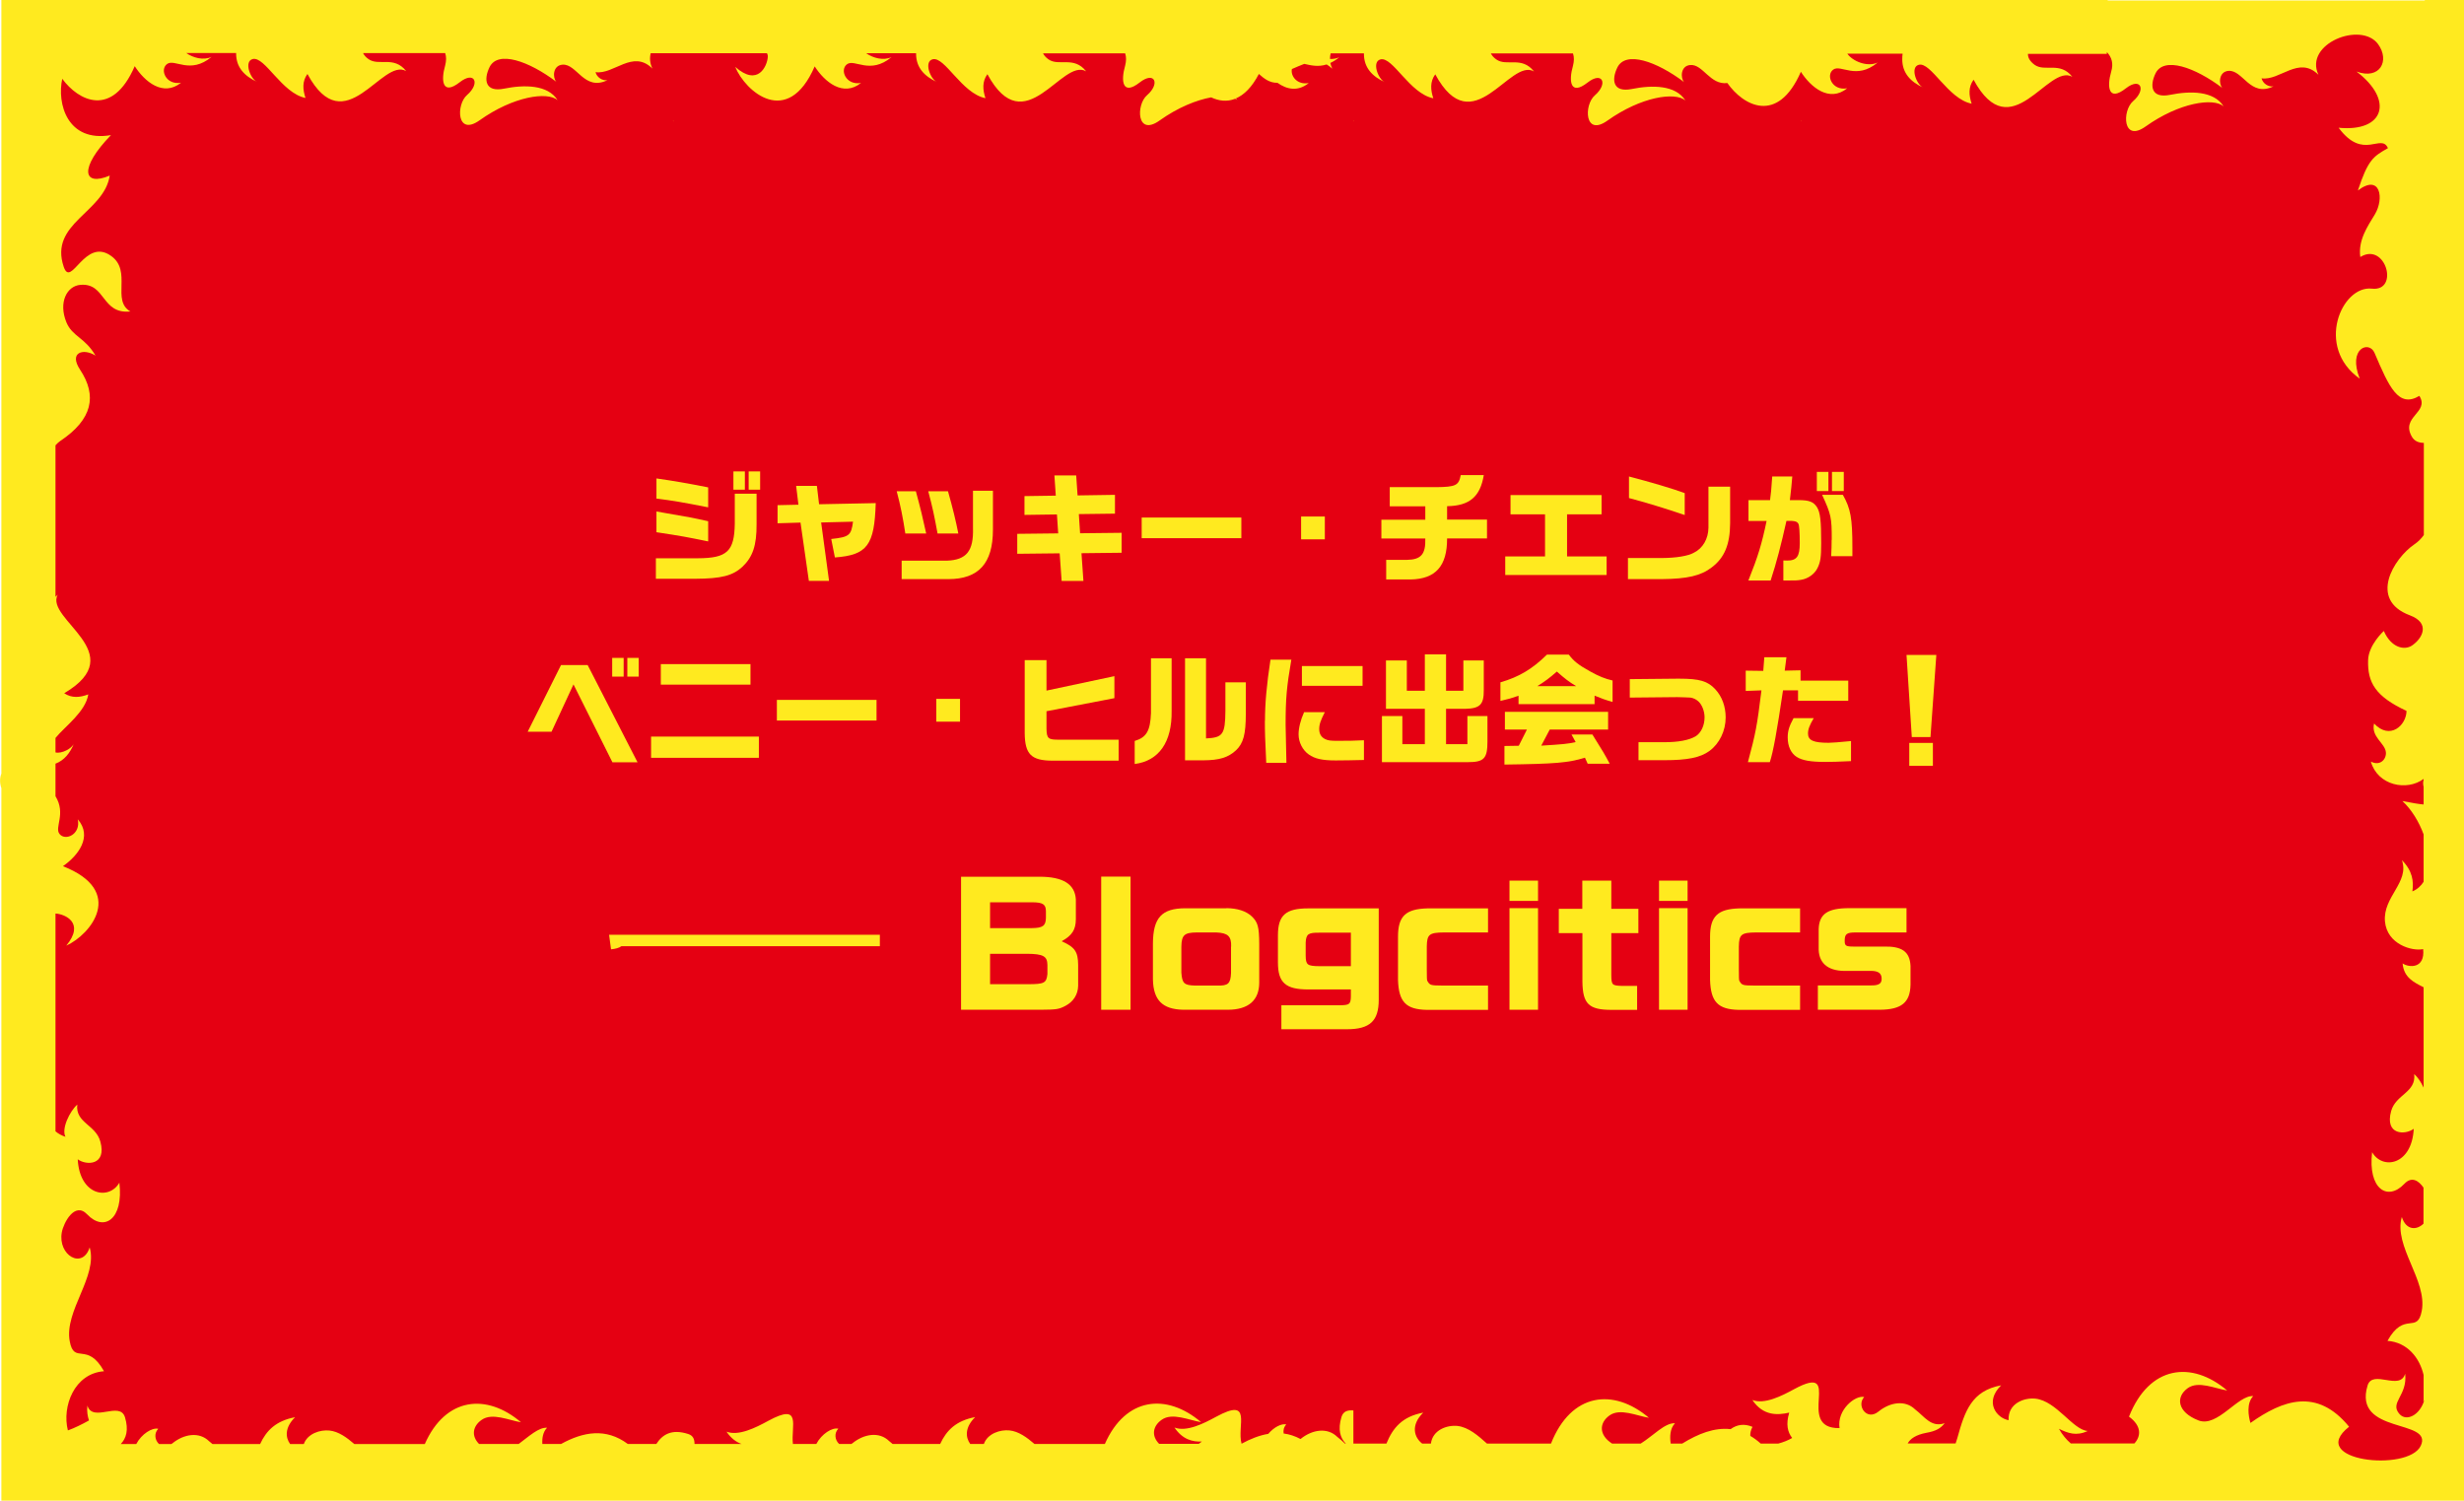 <?xml version="1.0" encoding="UTF-8"?>
<svg id="_レイヤー_1" data-name="レイヤー 1" xmlns="http://www.w3.org/2000/svg" viewBox="0 0 214.85 130.86">
  <defs>
    <style>
      .cls-1 {
        fill: #ffea1f;
      }

      .cls-1, .cls-2 {
        stroke-width: 0px;
      }

      .cls-2 {
        fill: #e50012;
      }
    </style>
  </defs>
  <g>
    <rect class="cls-2" x="2.32" y="1.4" width="211.63" height="128.05"/>
    <g>
      <path class="cls-1" d="M118.03,10.59v-.05s-.03,0-.04,0c.01.02.03.03.04.05Z"/>
      <path class="cls-1" d="M157.09,10.59v-.05s-.03,0-.04,0c.01.02.03.03.04.05Z"/>
      <path class="cls-1" d="M58.72,10.59v-.05s-.03,0-.04,0c.01.02.03.03.04.05Z"/>
      <path class="cls-1" d="M211.43,0v.04h-27.65v-.04H.12v67.46c-.15.38-.15.83,0,1.27v62.13h214.74V0h-3.42ZM211.39,122.09c-.39,1.32-1.55,1.89-2.16,1.22-.91-1.01.71-1.6.49-3.52-.45,1.53-2.84-.42-3.28,1.03-1.29,4.29,5.76,2.88,4.64,5.25-1.09,2.32-10.04,1.33-6.25-1.66-2.8-3.43-5.79-2.32-8.6-.33-.18-.59-.36-1.72.24-2.34-1.34-.11-3.12,2.76-4.77,2.12-1.86-.72-2.02-2.04-.93-2.82.92-.65,2.37.04,3.43.21-3.1-2.63-6.8-2.18-8.56,2.28,1.09.8,1.07,1.68.47,2.34h-5.54c-.39-.33-.74-.75-1.04-1.28.78.38,1.51.66,2.51.19-1.3-.09-2.71-2.61-4.56-2.82-.98-.1-2.41.41-2.34,1.88-1.04-.19-2.14-1.57-.65-3.04-2.58.48-3.17,2.25-3.82,4.6-.05.16-.1.32-.15.47h-4.18c.22-.41.72-.76,1.63-.93.84-.15,1.25-.39,1.6-.84-1.18.41-1.76-.58-2.58-1.2-.86-.84-2.18-.64-3.2.19-1.02.83-1.94-.52-1.24-1.27-.78-.19-2.4,1.13-2.15,2.71-4,.07.51-5.82-3.97-3.39-1.1.6-2.58,1.34-3.63.94.94,1.4,2.2,1.33,3.21,1.1,0,0,0,0,0,.01-.3,1.01-.14,1.69.26,2.2-.38.22-.8.38-1.22.49h-1.52c-.3-.27-.6-.49-.91-.67-.02-.22.03-.48.19-.79-.74-.31-1.37-.19-1.91.2-1.41-.16-2.83.4-4.22,1.26h-1c-.09-.59-.07-1.31.37-1.77-.86-.07-1.91,1.1-2.99,1.77h-2.49c-1.16-.74-1.15-1.8-.22-2.46.92-.65,2.37.04,3.43.21-3.09-2.62-6.79-2.19-8.54,2.25h-5.58c-.77-.69-1.61-1.43-2.58-1.54-.9-.09-2.16.34-2.31,1.54h-.76c-.69-.53-1.04-1.59.09-2.7-1.82.34-2.65,1.32-3.21,2.7h-2.88v-2.89c-.48-.04-.88.05-1.04.57-.33,1.1-.11,1.82.38,2.33h-.06c-.22-.2-.45-.42-.69-.6-.86-.84-2.18-.64-3.2.19h0c-.49-.26-.98-.42-1.47-.48-.05-.27.01-.56.23-.79-.42-.1-1.08.24-1.57.82-.78.13-1.56.44-2.33.86-.43-1.55,1-4.1-2.22-2.35-1.1.6-2.58,1.34-3.63.94.7,1.04,1.57,1.26,2.39,1.22-.09.07-.18.14-.27.2h-3.46c-.69-.7-.56-1.55.23-2.1.92-.65,2.37.04,3.43.21-3-2.55-6.58-2.2-8.39,1.9h-6.14c-.66-.57-1.38-1.1-2.18-1.18-.8-.08-1.9.26-2.23,1.18h-1.19c-.42-.58-.48-1.44.43-2.34-1.66.31-2.5,1.15-3.05,2.34h-4.15c-.1-.09-.2-.17-.3-.25-.86-.84-2.18-.64-3.2.19-.03.02-.06.04-.09.06h-1.07c-.35-.31-.47-.92-.07-1.33-.53-.13-1.46.45-1.92,1.33h-2.04c-.19-1.55.83-3.64-2.16-2.01-1.1.6-2.58,1.34-3.63.94.39.58.84.9,1.3,1.07h-4.09c0-.4-.11-.73-.56-.87-1.44-.46-2.24.05-2.77.87h-2.49c-1.91-1.42-3.89-1.06-5.81,0h-1.64c-.03-.5.05-1.04.41-1.41-.72-.06-1.58.75-2.47,1.41h-3.46c-.69-.7-.56-1.55.23-2.1.92-.65,2.37.04,3.43.21-3-2.55-6.58-2.2-8.39,1.9h-6.14c-.66-.57-1.38-1.1-2.18-1.18-.8-.08-1.9.26-2.23,1.18h-1.19c-.42-.58-.48-1.44.43-2.34-1.66.31-2.5,1.15-3.05,2.34h-4.15c-.1-.09-.2-.17-.3-.25-.86-.84-2.18-.64-3.2.19-.03.02-.06.04-.09.06h-1.07c-.35-.31-.47-.92-.07-1.33-.53-.13-1.46.45-1.92,1.33h-1.35c.48-.51.7-1.23.37-2.33-.44-1.46-2.82.5-3.28-1.03-.06.52.02.94.14,1.3-.03.02-.06.03-.09.05-.53.29-1.14.6-1.75.82-.53-2.09.56-4.97,3.15-5.16-1.47-2.64-2.61-.53-2.99-2.62-.49-2.65,2.47-5.64,1.74-8.18-.63,1.96-2.79.68-2.43-1.31.15-.83,1.13-2.71,2.21-1.57,1.47,1.55,3.19.44,2.81-2.76-.9,1.56-3.47,1.13-3.63-2.04.74.55,2.55.55,1.97-1.55-.4-1.47-2.19-1.62-2.01-3.22-.66.58-1.4,2.11-1.03,2.81-.35-.12-.64-.28-.87-.48v-18.99c.79.04,2.61.78.94,2.8,2.15-.97,5.2-4.77-.29-6.93,1.31-.91,2.61-2.57,1.29-4.09.29,1.3-1.07,1.93-1.59,1.28-.46-.58.59-1.75-.35-3.29v-2.84c.75-.28,1.27-.91,1.61-1.76-.18.45-1.08.91-1.61.78v-1.26c.8-.99,2.62-2.27,2.86-3.8-.72.27-1.43.35-2.1-.1,5.93-3.5-1.71-6.44-.57-8.59-.07.06-.13.12-.19.18v-13.21c.14-.15.28-.29.42-.38,2.81-1.88,3.23-3.94,1.72-6.22-1-1.51.3-1.89,1.35-1.22-.94-1.61-2.02-1.65-2.54-2.91-.71-1.74.05-3.16,1.21-3.26,2.24-.2,1.82,2.58,4.37,2.32-1.67-.96.16-3.51-1.66-4.83-2.32-1.69-3.5,2.85-4.15.94-1.3-3.82,3.52-4.72,4.01-7.96-2.35.99-2.69-.65.11-3.53-3.84.66-4.72-2.79-4.25-4.91,1.4,1.91,4.34,3.46,6.32-1.1.86,1.34,2.47,2.7,4.04,1.44-1.31.24-1.89-1.14-1.22-1.63s2,.94,3.88-.62c-.71.33-1.62.08-2.21-.34h4.35s0,.03,0,.05c0,1.2.73,1.97,1.82,2.46-.59-.26-1.15-1.78-.38-1.98,1.06-.28,2.55,2.99,4.61,3.39-.24-.73-.3-1.45.17-2.09,3.28,6.06,6.49-1.47,8.61-.25-1.08-1.37-2.38-.4-3.29-1.05-.23-.16-.38-.34-.47-.52h7.16c.11.32.1.67,0,1.07-.39,1.35-.24,2.65,1.27,1.47,1.3-1.02,1.81.1.64,1.11-.97.83-.92,3.64,1.09,2.21,2.95-2.1,5.91-2.52,6.8-1.76-.85-1.35-2.89-1.36-4.67-1-1.64.33-1.8-.77-1.26-1.88.73-1.47,3.42-.53,5.82,1.28-.33-.35-.32-1.42.53-1.49,1.27-.11,1.89,2.34,3.93,1.35-.45.07-.93-.25-1.04-.7,1.59.24,3.25-2.01,4.96-.31-.23-.47-.25-.93-.15-1.34h10.14c.05.09.08.2.07.33-.05.77-.85,2.63-2.84.86.89,2.18,4.58,5.37,6.93-.04.86,1.34,2.47,2.7,4.04,1.44-1.31.24-1.89-1.14-1.22-1.63.67-.49,2,.94,3.88-.62-.71.33-1.62.08-2.21-.34h4.35s0,.03,0,.05c0,1.2.73,1.97,1.82,2.46-.59-.26-1.15-1.78-.38-1.98,1.06-.28,2.55,2.99,4.61,3.39-.24-.73-.3-1.45.17-2.09,3.28,6.06,6.49-1.47,8.61-.25-1.08-1.37-2.38-.4-3.29-1.05-.23-.16-.38-.34-.47-.52h7.16c.11.32.1.67,0,1.07-.39,1.35-.24,2.65,1.27,1.47,1.3-1.02,1.81.1.64,1.11-.97.83-.92,3.64,1.09,2.21,1.61-1.15,3.23-1.79,4.5-2.02.66.31,1.38.41,2.1.12.07.04.14.08.19.13-.04-.06-.09-.1-.13-.16.7-.3,1.39-.96,2-2.13.45.4.94.79,1.62.77.81.58,1.78.79,2.73.02-1.03.19-1.6-.63-1.47-1.22.36-.15.72-.32,1.08-.45.51.11,1.17.3,1.95.05.16.1.32.21.49.37-.08-.17-.13-.34-.17-.5.25-.12.51-.27.78-.5-.25.12-.53.16-.81.15,0-.17.02-.33.06-.49h2.9s0,.03,0,.05c0,1.2.73,1.97,1.82,2.46-.59-.26-1.15-1.78-.38-1.98,1.06-.28,2.55,2.99,4.61,3.39-.24-.73-.3-1.45.17-2.09,3.28,6.06,6.49-1.47,8.61-.25-1.08-1.37-2.38-.4-3.29-1.05-.23-.16-.38-.34-.47-.52h7.16c.11.32.1.67,0,1.07-.39,1.35-.24,2.65,1.27,1.47,1.3-1.02,1.81.1.64,1.11-.97.83-.92,3.64,1.09,2.21,2.95-2.1,5.91-2.52,6.8-1.76-.85-1.35-2.89-1.36-4.67-1-1.64.33-1.8-.77-1.26-1.88.73-1.47,3.42-.53,5.82,1.28-.33-.35-.32-1.42.53-1.49,1.11-.1,1.73,1.77,3.24,1.57,1.37,1.96,4.38,3.67,6.41-.98.86,1.34,2.47,2.7,4.04,1.44-1.31.24-1.89-1.14-1.22-1.63.67-.49,2,.94,3.88-.62-.93.43-2.21-.13-2.65-.77h4.82c-.02.15-.03.31-.03.49,0,1.2.73,1.97,1.82,2.46-.59-.26-1.15-1.78-.38-1.98,1.06-.28,2.55,2.99,4.61,3.39-.24-.73-.3-1.45.17-2.09,3.28,6.06,6.49-1.47,8.61-.25-1.08-1.37-2.38-.4-3.29-1.05-.41-.3-.59-.63-.58-.95h6.88v-.16c.45.47.58,1.03.38,1.7-.39,1.35-.24,2.65,1.27,1.47,1.3-1.02,1.81.1.64,1.11-.97.83-.92,3.64,1.09,2.21,2.95-2.1,5.91-2.52,6.8-1.76-.85-1.35-2.89-1.36-4.67-1-1.64.33-1.8-.77-1.26-1.88.73-1.47,3.42-.53,5.82,1.28-.33-.35-.32-1.42.53-1.49,1.27-.11,1.89,2.34,3.93,1.35-.45.07-.93-.25-1.04-.7,1.59.24,3.25-2.01,4.96-.31-1.28-2.71,3.72-4.69,5.2-2.67,1.05,1.44.16,3.14-1.88,2.39,3.26,2.47,2.46,5.29-1.56,4.9,2.15,2.91,3.71.43,4.3,1.78-1.29.72-1.75,1.04-2.62,3.69,1.96-1.49,2.32.7,1.47,2.1-.6.99-1.47,2.23-1.26,3.7,2.22-1.36,3.43,3.03,1.01,2.76-2.64-.3-4.97,5.09-1.06,7.85-1.06-2.68.83-3.34,1.29-2.25,1.27,2.98,2.09,4.84,3.91,3.75.91,1.46-1.65,1.8-.66,3.55.23.41.61.54,1.05.55v8.03c-.22.31-.49.59-.82.81-1.83,1.25-4.01,4.84-.41,6.19,1.85.69,1.1,2.04.18,2.65-.64.42-1.79.2-2.44-1.28,0,0-1.33,1.2-1.37,2.54-.06,1.96.64,3.17,3.35,4.43-.01,1.25-1.44,2.58-2.83,1.1-.28,1.17.95,1.7,1.03,2.5.06.6-.49,1.24-1.31.82.59,2.09,3.14,2.6,4.6,1.51v.08c-.06.21-.05.42,0,.61v1.54c-.39-.03-.98-.13-1.85-.3.79.73,1.44,1.79,1.85,2.91v4.13c-.23.36-.55.66-.98.84.13-.88.01-1.8-.91-2.72.67,1.93-1.67,3.19-1.48,5.34.18,2,2.38,2.62,3.33,2.41.18,1.74-1.25,1.62-1.79,1.25.1,1.23.98,1.65,1.83,2.08v8.75c-.22-.48-.52-.92-.82-1.18.18,1.61-1.6,1.76-2.01,3.22-.58,2.11,1.23,2.11,1.97,1.55-.16,3.18-2.73,3.61-3.63,2.04-.38,3.2,1.34,4.31,2.81,2.76.64-.68,1.25-.28,1.67.33v3.14c-.61.6-1.52.58-1.89-.58-.74,2.54,2.23,5.52,1.74,8.18-.39,2.08-1.52-.03-2.99,2.62,1.73.13,2.8,1.47,3.15,2.98v2.18s-.02.1-.04.15Z"/>
    </g>
  </g>
  <g>
    <path class="cls-1" d="M57.19,48.68h3.67c2.54-.01,3.17-.6,3.21-3.01v-2.62h1.9v2.67c.01,1.83-.33,2.85-1.24,3.71-.84.77-1.83,1.03-4.12,1.04h-3.42v-1.79ZM57.24,43.48v-1.76c1.53.22,2.7.42,4.51.78v1.74c-2.18-.43-3.15-.6-4.51-.76ZM57.24,46.41v-1.81l.79.14c2.17.37,2.31.4,3.72.71v1.76c-1.86-.38-2.32-.47-4.51-.8ZM63.95,41.11h1v1.59h-1v-1.59ZM65.28,41.11h1v1.59h-1v-1.59Z"/>
    <path class="cls-1" d="M69.8,45.57l-2,.06v-1.58l1.82-.04-.2-1.64h1.81l.19,1.6,4.94-.1c-.11,3.68-.74,4.53-3.56,4.74l-.32-1.61c1.57-.17,1.74-.31,1.9-1.51l-2.78.07.69,5.09h-1.76l-.73-5.09Z"/>
    <path class="cls-1" d="M78.19,42.84h1.67c.4,1.47.6,2.3.9,3.68h-1.82c-.2-1.32-.42-2.45-.75-3.68ZM78.62,48.89h3.94c1.72-.06,2.34-.85,2.28-2.84v-3.26h1.74v3.4c0,2.94-1.25,4.31-3.9,4.31h-4.06v-1.61ZM80.94,42.84h1.72c.38,1.33.71,2.67.9,3.68h-1.81c-.29-1.58-.43-2.25-.81-3.68Z"/>
    <path class="cls-1" d="M92.39,48.25l-3.69.04v-1.74l3.57-.04-.11-1.65-2.83.04v-1.64l2.73-.04-.12-1.76h1.9l.12,1.74,3.26-.05v1.64l-3.15.04.11,1.67,3.62-.04v1.74l-3.5.04.17,2.42h-1.9l-.17-2.4Z"/>
    <path class="cls-1" d="M99.55,45.13h8.69v1.8h-8.69v-1.8Z"/>
    <path class="cls-1" d="M113.45,45.04h2.07v1.99h-2.07v-1.99Z"/>
    <path class="cls-1" d="M120.88,48.82h1.79c1.24-.02,1.65-.49,1.61-1.86h-3.83v-1.64h3.83v-1.17h-3.1v-1.67h4.06c1.7-.02,1.96-.15,2.13-1.05h2.01c-.31,1.89-1.25,2.68-3.2,2.71v1.17h3.48v1.64h-3.48c.01,2.41-1,3.54-3.18,3.58h-2.13v-1.73Z"/>
    <path class="cls-1" d="M131.24,48.52h3.48v-3.67h-3.01v-1.68h7.94v1.68h-3.01v3.67h3.45v1.62h-8.84v-1.62Z"/>
    <path class="cls-1" d="M141.95,48.66h2.97c1.26-.01,2.29-.18,2.79-.47.77-.38,1.25-1.21,1.26-2.18v-3.57h1.89v3.19c-.01,1.86-.5,3.02-1.61,3.85-.93.72-2.11,1-4.36,1.02h-2.94v-1.83ZM142.04,43.43v-1.88c1.89.49,3.91,1.09,4.86,1.45v1.91c-1.64-.56-3.48-1.12-4.86-1.48Z"/>
    <path class="cls-1" d="M154.05,45.43h-1.59v-1.82h1.88c.08-.63.11-.85.19-2.06h1.75c-.06.81-.1,1.07-.21,2.06h.77c.91,0,1.29.15,1.59.61.29.47.37,1.17.37,3.14,0,1.22-.06,1.63-.31,2.15-.25.54-.84.96-1.45,1.05-.36.06-.42.06-1.54.06v-1.75c.15.01.27.01.33.01.85,0,1.1-.36,1.1-1.53,0-.9-.04-1.55-.12-1.68-.08-.15-.23-.22-.49-.24-.08-.01-.13-.01-.55-.01-.46,2.07-.88,3.68-1.38,5.2h-1.94c.84-2.1,1.17-3.18,1.59-5.2ZM158.42,41.15h1.01v1.67h-1.01v-1.67ZM159.72,47.07c0-1.95-.05-2.2-.84-3.92h1.81c.68,1.21.83,2.03.83,4.61v.74h-1.85c.03-.6.04-.91.04-1.43ZM159.74,41.15h1.03v1.67h-1.03v-1.67Z"/>
    <path class="cls-1" d="M50,59.69l-1.91,4.12h-2.08l2.91-5.82h2.32l4.35,8.48h-2.19l-3.39-6.78ZM53.38,57.37h1v1.63h-1v-1.63ZM54.7,57.37h.99v1.63h-.99v-1.63Z"/>
    <path class="cls-1" d="M56.77,64.23h9.4v1.85h-9.4v-1.85ZM57.62,57.91h7.82v1.79h-7.82v-1.79Z"/>
    <path class="cls-1" d="M67.74,61.03h8.69v1.8h-8.69v-1.8Z"/>
    <path class="cls-1" d="M81.64,60.94h2.07v1.99h-2.07v-1.99Z"/>
    <path class="cls-1" d="M89.35,63.93v-6.37h1.9v2.66l5.92-1.26v1.92l-5.92,1.14v1.54c.02.84.15.95,1.11.94h5.18v1.83h-5.74c-1.89,0-2.43-.56-2.45-2.41Z"/>
    <path class="cls-1" d="M98.94,64.61c1.03-.31,1.36-.88,1.42-2.43v-4.78h1.8v4.61c.04,2.69-1.1,4.34-3.22,4.61v-2.01ZM103.33,57.4h1.83v6.99c1.47-.07,1.67-.34,1.69-2.41v-2.48h1.78v2.74c0,1.78-.21,2.58-.86,3.19-.68.63-1.45.86-2.84.87h-1.6v-8.9Z"/>
    <path class="cls-1" d="M110.3,62.85c0-1.52.15-3.16.48-5.33h1.82c-.41,2.39-.5,3.36-.5,5.7,0,.21.03,1.76.07,3.3h-1.76c-.1-2.1-.12-2.67-.12-3.66ZM114.12,65.79c-.54-.38-.89-1.07-.89-1.75,0-.55.17-1.25.48-1.94h1.81c-.37.72-.49,1.07-.49,1.47,0,.42.17.71.52.88.24.12.48.15,1.05.15.99,0,1.59-.01,2.33-.05v1.72c-.59.02-1.94.04-2.46.04-1.18,0-1.83-.15-2.35-.52ZM113.52,58.08h5.29v1.72h-5.29v-1.72Z"/>
    <path class="cls-1" d="M120.5,62.44h1.78v2.45h1.96v-3.08h-3.39v-4.22h1.82v2.64h1.57v-3.17h1.85v3.17h1.51v-2.64h1.78v2.59c.01,1.26-.33,1.6-1.62,1.63h-1.67v3.08h1.86v-2.45h1.75v2.21c0,1.5-.3,1.81-1.72,1.81h-7.48v-4.02Z"/>
    <path class="cls-1" d="M132.41,60.67c-.61.21-.87.29-1.58.45v-1.62c1.62-.47,2.78-1.16,4.06-2.42h1.9c.45.59.83.89,1.85,1.46.79.44,1.29.64,1.97.8v1.87c-.64-.18-.97-.3-1.57-.55v.74h-6.63v-.72ZM131.18,65.05l1.25-.02.71-1.41h-1.92v-1.55h9v1.55h-5.09l-.74,1.4c1.92-.12,2.28-.15,3-.31l-.36-.66h1.82c.89,1.41,1.12,1.81,1.51,2.55h-1.92l-.24-.53c-1.46.45-2.58.54-7.02.6v-1.62ZM137.43,59.83c-.63-.38-.99-.66-1.68-1.27-.65.57-1.01.84-1.7,1.27h3.37Z"/>
    <path class="cls-1" d="M142.88,64.72h2.23c1.26,0,2.18-.18,2.75-.52.47-.3.77-.94.77-1.65,0-.53-.22-1.1-.54-1.39-.19-.17-.42-.29-.69-.33-.04,0-1.06-.05-1.16-.04l-4.13.04v-1.61l4.15-.04h.17c1.76,0,2.48.21,3.14.93.58.62.9,1.5.9,2.45,0,1.17-.54,2.28-1.41,2.92-.79.58-1.9.81-3.96.81h-2.23v-1.56Z"/>
    <path class="cls-1" d="M153.59,60.2l-1.37.05v-1.77l1.53.02.09-1.19h1.93l-.15,1.17,1.38-.03v.9h4.16v1.76h-4.38v-.91h-1.31c-.52,3.53-.86,5.39-1.15,6.26h-1.91c.67-2.5.8-3.15,1.18-6.26ZM156.67,66.01c-.5-.32-.79-.93-.79-1.7,0-.57.13-.99.51-1.69h1.76c-.37.63-.5.98-.5,1.34,0,.6.47.81,1.8.81.29,0,.93-.05,1.95-.15v1.75c-1.12.05-1.65.07-2.23.07-1.28,0-2.02-.13-2.51-.44Z"/>
    <path class="cls-1" d="M166.24,57.11h2.6l-.51,7.16h-1.63l-.46-7.16ZM166.48,64.78h2.06v2h-2.06v-2Z"/>
    <path class="cls-1" d="M53.11,81.51h23.61v1h-22.54c-.17.14-.54.24-.9.27l-.17-1.27Z"/>
    <path class="cls-1" d="M83.8,88.05v-11.6h6.84c2.06,0,3.09.65,3.17,1.98v1.74c-.01.9-.33,1.4-1.21,1.89v.03c1.12.5,1.4.9,1.41,2.05v1.81c-.01.75-.4,1.38-1.09,1.75-.58.31-.79.34-2.18.35h-6.94ZM86.33,78.67v2.26h3.66c.93-.01,1.2-.2,1.21-.9v-.59c-.01-.58-.27-.75-1.16-.76h-3.72ZM86.33,83.16v2.66h3.32c1.4,0,1.6-.1,1.68-.89v-.79c-.01-.76-.37-.96-1.77-.97h-3.24Z"/>
    <path class="cls-1" d="M98.58,88.05h-2.56v-11.61h2.56v11.61Z"/>
    <path class="cls-1" d="M106.95,79.19c.93.01,1.7.25,2.19.71.54.51.65.92.66,2.4v3.38c0,1.55-.95,2.37-2.74,2.37h-3.9c-1.79-.04-2.59-.83-2.63-2.64v-3.12c.01-2.26.76-3.08,2.81-3.09h3.6ZM107.35,82.54c.03-.89-.28-1.19-1.3-1.23h-1.71c-1.07.01-1.31.23-1.33,1.23v2.28c.07.93.24,1.09,1.17,1.12h1.95c.96.03,1.17-.17,1.21-1.09v-2.3Z"/>
    <path class="cls-1" d="M111.73,89.75v-2.09h5.04c.9-.01,1-.08,1.02-.76v-.62h-3.72c-1.96,0-2.64-.58-2.64-2.36v-2.35c0-1.77.68-2.36,2.64-2.36h6.15v7.98c0,1.84-.78,2.56-2.77,2.56h-5.72ZM117.79,84.25v-2.92h-2.74c-.97-.01-1.16.11-1.2.86v1.13c.01.82.14.92,1.2.93h2.74Z"/>
    <path class="cls-1" d="M129.75,79.19v2.12h-3.84c-1.29.01-1.48.17-1.5,1.22v1.94c0,.73.01.99.04,1.05.23.4.28.41,1.33.42h3.97v2.12h-5.36c-1.81-.04-2.43-.71-2.49-2.61v-3.77c0-1.78.66-2.42,2.56-2.47h5.28Z"/>
    <path class="cls-1" d="M134.11,78.56h-2.49v-1.77h2.49v1.77ZM134.11,79.19v8.86h-2.49v-8.86h2.49Z"/>
    <path class="cls-1" d="M137.97,81.37h-2.05v-2.12h2.05v-2.46h2.53v2.46h2.36v2.12h-2.36v3.65c.01.88.06.92.95.95h1.3v2.09h-2.23c-1.98,0-2.51-.52-2.54-2.44v-4.24Z"/>
    <path class="cls-1" d="M147.15,78.56h-2.49v-1.77h2.49v1.77ZM147.15,79.19v8.86h-2.49v-8.86h2.49Z"/>
    <path class="cls-1" d="M156.96,79.19v2.12h-3.84c-1.29.01-1.48.17-1.5,1.22v1.94c0,.73.01.99.04,1.05.23.4.28.41,1.33.42h3.97v2.12h-5.36c-1.81-.04-2.43-.71-2.49-2.61v-3.77c0-1.78.67-2.42,2.56-2.47h5.29Z"/>
    <path class="cls-1" d="M158.51,88.05v-2.12h4.05c.75,0,.89,0,1.06-.04.32-.07.45-.23.45-.55,0-.47-.3-.68-.93-.68h-2.02c-1.61.07-2.49-.57-2.54-1.84v-1.79c.04-1.34.78-1.84,2.67-1.84h4.99v2.12h-4.44c-.78,0-.95.13-.95.74,0,.42.11.49.76.49h2.63c1.61-.04,2.28.44,2.35,1.68v1.64c-.03,1.55-.78,2.18-2.68,2.19h-5.4Z"/>
  </g>
</svg>